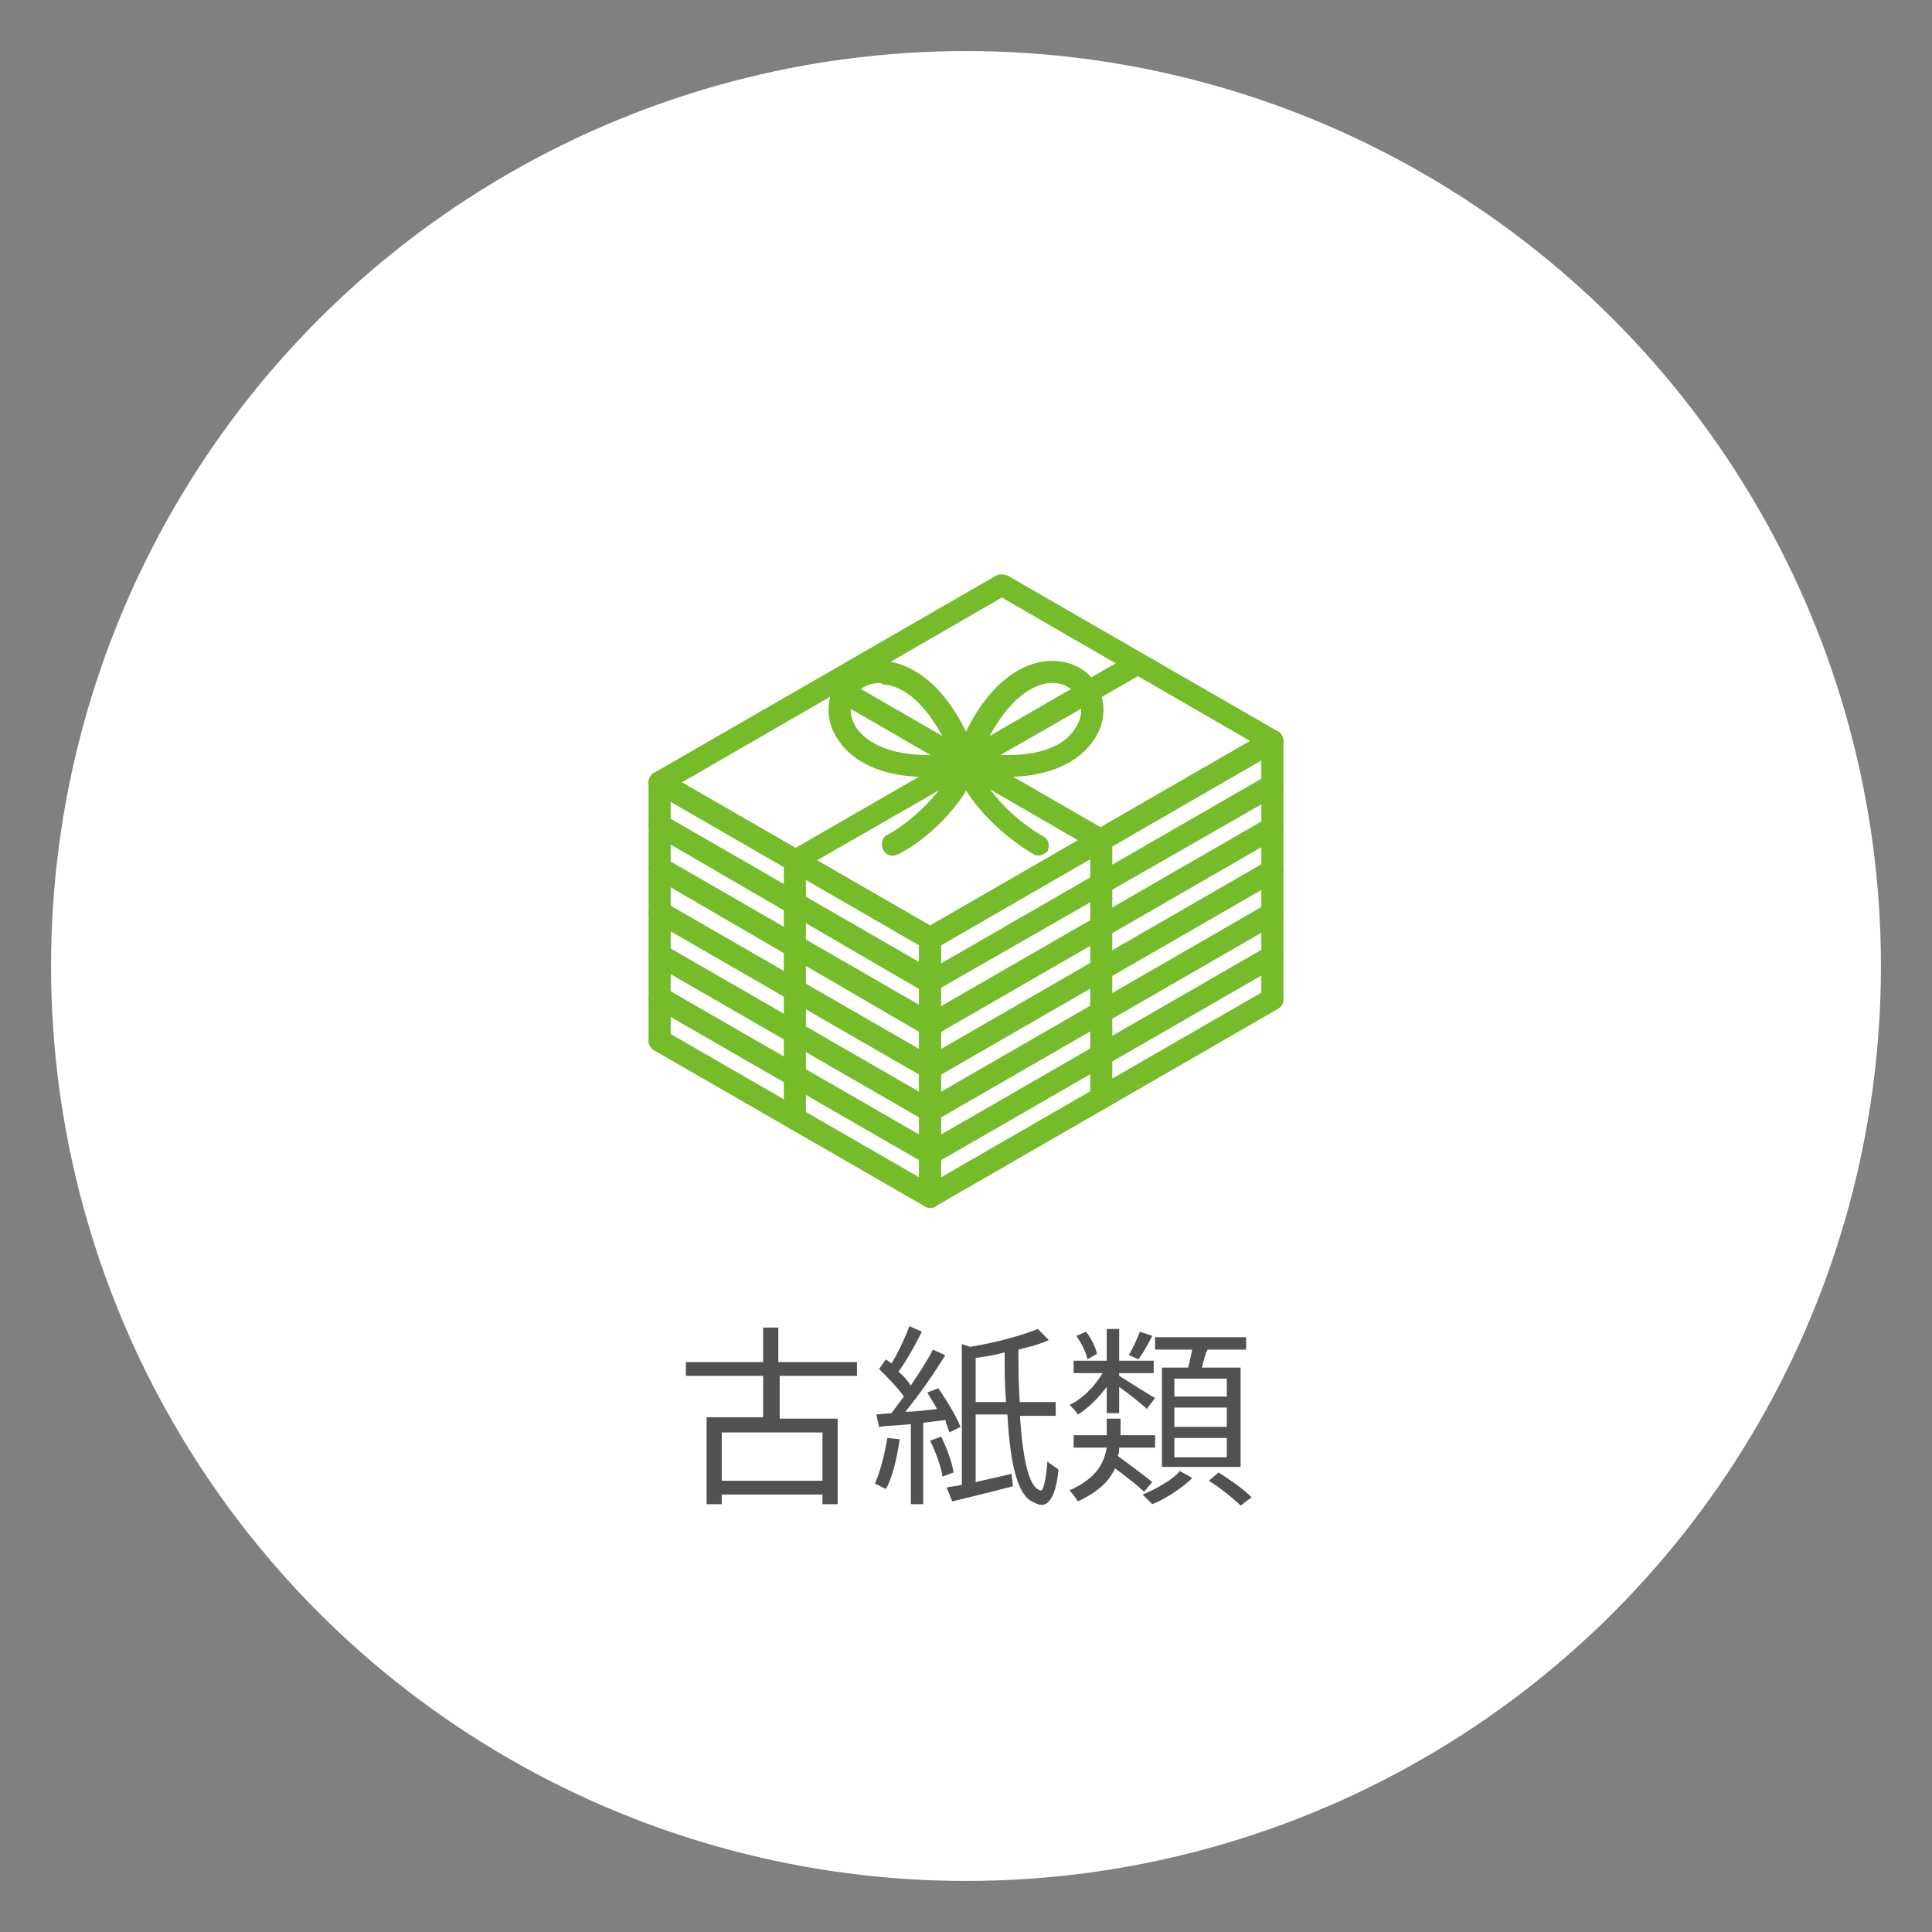 <?xml version="1.0" encoding="utf-8"?>
<!-- Generator: Adobe Illustrator 25.1.0, SVG Export Plug-In . SVG Version: 6.00 Build 0)  -->
<svg version="1.1" xmlns="http://www.w3.org/2000/svg" xmlns:xlink="http://www.w3.org/1999/xlink" x="0px" y="0px" width="140px"
	 height="140px" viewBox="0 0 140 140" style="enable-background:new 0 0 140 140;" xml:space="preserve">
<rect x="0" y="0" width="140" height="140" fill="#808080" stroke="none"/>
<style type="text/css">
	.st0{fill:#FFFFFF;}
	.st1{fill:#515151;}
	.st2{fill:#75BB2A;}
</style>
<g id="レイヤー_0">
	<circle class="st0" cx="70" cy="70" r="66.3"/>
</g>
<g id="レイヤー_1">
</g>
<g id="レイヤー_2">
</g>
<g id="レイヤー_3">
</g>
<g id="レイヤー_4">
	<g>
		<g>
			<path class="st1" d="M56.5,99.8v3h4.2v6.2h-1.1v-0.7h-7.3v0.7h-1.1v-6.3h4.1v-3h-5.6v-1h5.6v-2.5h1.1v2.5h5.7v1H56.5z
				 M59.6,103.8h-7.3v3.5h7.3V103.8z"/>
			<path class="st1" d="M66.9,103.1v5.9h-0.9v-5.8c-0.9,0.1-1.7,0.1-2.3,0.2l-0.2-0.9l1.1-0.1c0.3-0.4,0.6-0.8,0.9-1.2
				c-0.4-0.6-1.2-1.4-1.8-2l0.5-0.7c0.1,0.1,0.3,0.2,0.4,0.3c0.5-0.8,1-1.9,1.3-2.7l0.9,0.4c-0.5,1-1.1,2.1-1.7,2.9
				c0.4,0.3,0.7,0.7,0.9,1c0.6-0.9,1.2-1.8,1.6-2.6l0.9,0.4c-0.8,1.3-1.9,2.9-2.9,4.1c0.7,0,1.5-0.1,2.3-0.2
				c-0.2-0.4-0.5-0.8-0.7-1.2l0.8-0.3c0.6,0.9,1.3,2,1.6,2.8l-0.8,0.4c-0.1-0.3-0.2-0.5-0.3-0.9L66.9,103.1z M65.2,104.3
				c-0.2,1.3-0.5,2.7-1,3.6c-0.2-0.1-0.6-0.3-0.8-0.4c0.4-0.9,0.7-2.1,0.9-3.3L65.2,104.3z M68.2,104.1c0.4,0.8,0.8,1.9,0.9,2.6
				l-0.8,0.3c-0.1-0.7-0.5-1.8-0.9-2.6L68.2,104.1z M73.9,102.5c0.2,3,0.6,5.3,1.5,5.5c0.2,0.1,0.4-0.8,0.5-2.1
				c0.2,0.2,0.6,0.4,0.8,0.6c-0.2,2.2-0.9,2.9-1.7,2.4c-1.3-0.4-1.8-2.9-2-6.4h-2.3v4.9c0.8-0.2,1.8-0.4,2.6-0.6l0.1,0.9
				c-1.5,0.4-3.2,0.8-4.4,1.1l-0.4-1c0.3-0.1,0.7-0.1,1.1-0.2V97.4l0.6,0.2c1.8-0.3,3.7-0.8,4.9-1.3l0.8,0.8
				c-0.6,0.3-1.4,0.5-2.2,0.7c0,1.3,0,2.6,0.1,3.8h2.6v1H73.9z M72.9,101.5c-0.1-1.1-0.1-2.3-0.1-3.5c-0.7,0.2-1.4,0.3-2.1,0.4v3.2
				H72.9z"/>
			<path class="st1" d="M82.9,108.1c-0.5-0.5-1.3-1.1-2.1-1.7c-0.4,0.9-1.2,1.7-2.7,2.4c-0.1-0.2-0.4-0.6-0.6-0.8
				c2-0.9,2.5-2,2.7-3.1h-2.4V104h2.4v-1.2h1v1.2h2.5v0.9h-2.6c0,0.2,0,0.4-0.1,0.6c0.8,0.6,1.9,1.4,2.5,1.9L82.9,108.1z
				 M80.2,100.5c-0.6,0.8-1.4,1.6-2.1,2c-0.1-0.2-0.4-0.5-0.6-0.7c0.9-0.4,1.8-1.3,2.4-2.3h-2.1v-0.9h2.4v-2.3h0.9v2.3h2.5v0.9h-2.5
				v0.2c0.5,0.3,2.2,1.4,2.6,1.6l-0.6,0.8c-0.4-0.4-1.3-1.1-2-1.6v1.9h-0.9V100.5z M78.8,98.5c-0.1-0.5-0.4-1.1-0.8-1.7l0.7-0.3
				c0.4,0.5,0.7,1.2,0.8,1.6L78.8,98.5z M83.5,96.8c-0.3,0.6-0.7,1.3-1,1.7l-0.7-0.3c0.3-0.5,0.6-1.2,0.8-1.7L83.5,96.8z
				 M86.4,107.1c-0.7,0.7-1.9,1.5-2.9,1.9c-0.2-0.2-0.5-0.5-0.7-0.7c1-0.4,2.2-1.1,2.7-1.7L86.4,107.1z M86.1,99.1
				c0.1-0.4,0.2-0.9,0.3-1.3h-2.7v-0.9h6.6v0.9h-2.8c-0.2,0.4-0.3,0.9-0.4,1.3h2.8v7.2h-5.7v-7.2H86.1z M88.9,99.9h-3.8v1.3h3.8
				V99.9z M88.9,102h-3.8v1.4h3.8V102z M88.9,104.2h-3.8v1.4h3.8V104.2z M88.3,106.7c0.8,0.5,1.8,1.2,2.4,1.8l-0.8,0.6
				c-0.5-0.5-1.5-1.3-2.3-1.8L88.3,106.7z"/>
		</g>
	</g>
	<g>
		<polygon class="st0" points="92.2,53.7 67.4,68 47.8,56.7 72.6,42.4 		"/>
		<path class="st2" d="M67.4,68.8c-0.1,0-0.3,0-0.4-0.1L47.4,57.4C47.2,57.3,47,57,47,56.7s0.2-0.5,0.4-0.7l24.8-14.3
			c0.2-0.1,0.5-0.1,0.8,0l19.6,11.3c0.2,0.1,0.4,0.4,0.4,0.7s-0.2,0.5-0.4,0.7L67.8,68.7C67.7,68.8,67.6,68.8,67.4,68.8z M49.4,56.7
			l18,10.4l23.2-13.4l-18-10.4L49.4,56.7z"/>
		<polygon class="st0" points="47.8,75.4 67.4,86.7 67.4,68 47.8,56.7 		"/>
		<path class="st2" d="M67.4,87.5c-0.1,0-0.3,0-0.4-0.1L47.4,76.1C47.2,76,47,75.7,47,75.4V56.7c0-0.3,0.2-0.5,0.4-0.7
			c0.2-0.1,0.5-0.1,0.8,0l19.6,11.3c0.2,0.1,0.4,0.4,0.4,0.7v18.7c0,0.3-0.2,0.5-0.4,0.7C67.7,87.5,67.6,87.5,67.4,87.5z M48.6,75
			l18,10.4V68.5l-18-10.4V75z"/>
		<polygon class="st0" points="67.4,86.7 92.2,72.4 92.2,53.7 67.4,68 		"/>
		<path class="st2" d="M67.4,87.5c-0.1,0-0.3,0-0.4-0.1c-0.2-0.1-0.4-0.4-0.4-0.7V68c0-0.3,0.2-0.5,0.4-0.7l24.8-14.3
			c0.2-0.1,0.5-0.1,0.8,0c0.2,0.1,0.4,0.4,0.4,0.7v18.7c0,0.3-0.2,0.5-0.4,0.7L67.8,87.4C67.7,87.5,67.6,87.5,67.4,87.5z M68.2,68.5
			v16.9L91.4,72V55.1L68.2,68.5z"/>
		<path class="st2" d="M67.4,68.8c-0.1,0-0.3,0-0.4-0.1L47.4,57.4c-0.4-0.2-0.5-0.7-0.3-1.1c0.2-0.4,0.7-0.5,1.1-0.3l19.6,11.3
			c0.4,0.2,0.5,0.7,0.3,1.1C68,68.7,67.7,68.8,67.4,68.8z"/>
		<path class="st2" d="M67.4,72c-0.1,0-0.3,0-0.4-0.1L47.4,60.5c-0.4-0.2-0.5-0.7-0.3-1.1c0.2-0.4,0.7-0.5,1.1-0.3l19.6,11.3
			c0.4,0.2,0.5,0.7,0.3,1.1C68,71.8,67.7,72,67.4,72z"/>
		<path class="st2" d="M67.4,75.1c-0.1,0-0.3,0-0.4-0.1L47.4,63.6c-0.4-0.2-0.5-0.7-0.3-1.1c0.2-0.4,0.7-0.5,1.1-0.3l19.6,11.3
			c0.4,0.2,0.5,0.7,0.3,1.1C68,74.9,67.7,75.1,67.4,75.1z"/>
		<path class="st2" d="M67.4,78.2c-0.1,0-0.3,0-0.4-0.1L47.4,66.8c-0.4-0.2-0.5-0.7-0.3-1.1c0.2-0.4,0.7-0.5,1.1-0.3l19.6,11.3
			c0.4,0.2,0.5,0.7,0.3,1.1C68,78,67.7,78.2,67.4,78.2z"/>
		<path class="st2" d="M67.4,81.3c-0.1,0-0.3,0-0.4-0.1L47.4,69.9c-0.4-0.2-0.5-0.7-0.3-1.1c0.2-0.4,0.7-0.5,1.1-0.3l19.6,11.3
			c0.4,0.2,0.5,0.7,0.3,1.1C68,81.2,67.7,81.3,67.4,81.3z"/>
		<path class="st2" d="M67.4,84.4c-0.1,0-0.3,0-0.4-0.1L47.4,73c-0.4-0.2-0.5-0.7-0.3-1.1c0.2-0.4,0.7-0.5,1.1-0.3l19.6,11.3
			c0.4,0.2,0.5,0.7,0.3,1.1C68,84.3,67.7,84.4,67.4,84.4z"/>
		<path class="st2" d="M67.4,87.5c-0.1,0-0.3,0-0.4-0.1L47.4,76.1c-0.4-0.2-0.5-0.7-0.3-1.1c0.2-0.4,0.7-0.5,1.1-0.3l19.6,11.3
			c0.4,0.2,0.5,0.7,0.3,1.1C68,87.4,67.7,87.5,67.4,87.5z"/>
		<path class="st2" d="M67.4,68.8c-0.3,0-0.5-0.1-0.7-0.4c-0.2-0.4-0.1-0.9,0.3-1.1l24.8-14.3c0.4-0.2,0.9-0.1,1.1,0.3
			c0.2,0.4,0.1,0.9-0.3,1.1L67.8,68.7C67.7,68.8,67.6,68.8,67.4,68.8z"/>
		<path class="st2" d="M67.4,72c-0.3,0-0.5-0.1-0.7-0.4c-0.2-0.4-0.1-0.9,0.3-1.1l24.8-14.3c0.4-0.2,0.9-0.1,1.1,0.3
			c0.2,0.4,0.1,0.9-0.3,1.1L67.8,71.8C67.7,71.9,67.6,72,67.4,72z"/>
		<path class="st2" d="M67.4,75.1c-0.3,0-0.5-0.1-0.7-0.4c-0.2-0.4-0.1-0.9,0.3-1.1l24.8-14.3c0.4-0.2,0.9-0.1,1.1,0.3
			c0.2,0.4,0.1,0.9-0.3,1.1L67.8,75C67.7,75,67.6,75.1,67.4,75.1z"/>
		<path class="st2" d="M67.4,78.2c-0.3,0-0.5-0.1-0.7-0.4c-0.2-0.4-0.1-0.9,0.3-1.1l24.8-14.3c0.4-0.2,0.9-0.1,1.1,0.3
			c0.2,0.4,0.1,0.9-0.3,1.1L67.8,78.1C67.7,78.1,67.6,78.2,67.4,78.2z"/>
		<path class="st2" d="M67.4,81.3c-0.3,0-0.5-0.1-0.7-0.4c-0.2-0.4-0.1-0.9,0.3-1.1l24.8-14.3c0.4-0.2,0.9-0.1,1.1,0.3
			c0.2,0.4,0.1,0.9-0.3,1.1L67.8,81.2C67.7,81.3,67.6,81.3,67.4,81.3z"/>
		<path class="st2" d="M67.4,84.4c-0.3,0-0.5-0.1-0.7-0.4c-0.2-0.4-0.1-0.9,0.3-1.1l24.8-14.3c0.4-0.2,0.9-0.1,1.1,0.3
			c0.2,0.4,0.1,0.9-0.3,1.1L67.8,84.3C67.7,84.4,67.6,84.4,67.4,84.4z"/>
		<path class="st2" d="M67.4,87.5c-0.3,0-0.5-0.1-0.7-0.4c-0.2-0.4-0.1-0.9,0.3-1.1l24.8-14.3c0.4-0.2,0.9-0.1,1.1,0.3
			c0.2,0.4,0.1,0.9-0.3,1.1L67.8,87.4C67.7,87.5,67.6,87.5,67.4,87.5z"/>
		<path class="st2" d="M57.6,81.9c-0.4,0-0.8-0.4-0.8-0.8V62.4c0-0.3,0.2-0.5,0.4-0.7L82,47.4c0.4-0.2,0.9-0.1,1.1,0.3
			s0.1,0.9-0.3,1.1L58.4,62.8v18.2C58.4,81.5,58.1,81.9,57.6,81.9z"/>
		<path class="st2" d="M72.9,56.3c-0.9,0-1.9-0.1-3.1-0.3c-0.2,0-0.4-0.2-0.5-0.4s-0.1-0.4-0.1-0.7c2.2-6,5.4-6.9,6.7-7
			c1.5-0.1,2.9,0.5,3.6,1.8c0.7,1.2,0.6,2.8-0.3,4C78.6,54.6,76.9,56.3,72.9,56.3z M71.1,54.6c3.3,0.4,5.8-0.2,6.8-1.8
			c0.5-0.7,0.6-1.6,0.2-2.3v0c-0.4-0.7-1.2-1.1-2.1-1C74.2,49.7,72.4,51.6,71.1,54.6z"/>
		<path class="st2" d="M67.1,56.3c-4,0-5.7-1.7-6.3-2.6c-0.9-1.2-1-2.8-0.3-4s2.1-1.9,3.6-1.8c1.3,0.1,4.5,1,6.7,7
			c0.1,0.2,0.1,0.5-0.1,0.7S70.4,56,70.1,56C69,56.2,68,56.3,67.1,56.3z M63.7,49.5c-0.8,0-1.5,0.4-1.8,1l0,0
			c-0.4,0.7-0.3,1.6,0.2,2.3c1.1,1.5,3.6,2.2,6.8,1.8c-1.3-3-3.1-4.9-4.9-5C63.9,49.5,63.8,49.5,63.7,49.5z M61.2,50.1L61.2,50.1
			L61.2,50.1z"/>
		<path class="st2" d="M75.3,62c-0.1,0-0.3,0-0.4-0.1c-2.6-1.5-5.2-4.3-5.7-6.4c-0.1-0.4,0.2-0.9,0.6-0.9c0.4-0.1,0.9,0.2,0.9,0.6
			c0.4,1.7,2.7,4.2,4.9,5.4c0.4,0.2,0.5,0.7,0.3,1.1C75.8,61.8,75.5,62,75.3,62z"/>
		<path class="st2" d="M64.7,62c-0.3,0-0.5-0.1-0.7-0.4c-0.2-0.4-0.1-0.9,0.3-1.1c2.2-1.2,4.5-3.7,4.9-5.4c0.1-0.4,0.5-0.7,1-0.6
			c0.4,0.1,0.7,0.5,0.6,1c-0.5,2.1-3,5-5.7,6.4C65,61.9,64.9,62,64.7,62z"/>
		<path class="st2" d="M79.8,80.4c-0.4,0-0.8-0.4-0.8-0.8V61.4L59.8,50.3c-0.4-0.2-0.5-0.7-0.3-1.1c0.2-0.4,0.7-0.5,1.1-0.3
			l19.6,11.3c0.2,0.1,0.4,0.4,0.4,0.7v18.7C80.6,80,80.2,80.4,79.8,80.4z"/>
	</g>
</g>
<g id="レイヤー_5">
</g>
<g id="レイヤー_6">
</g>
</svg>
